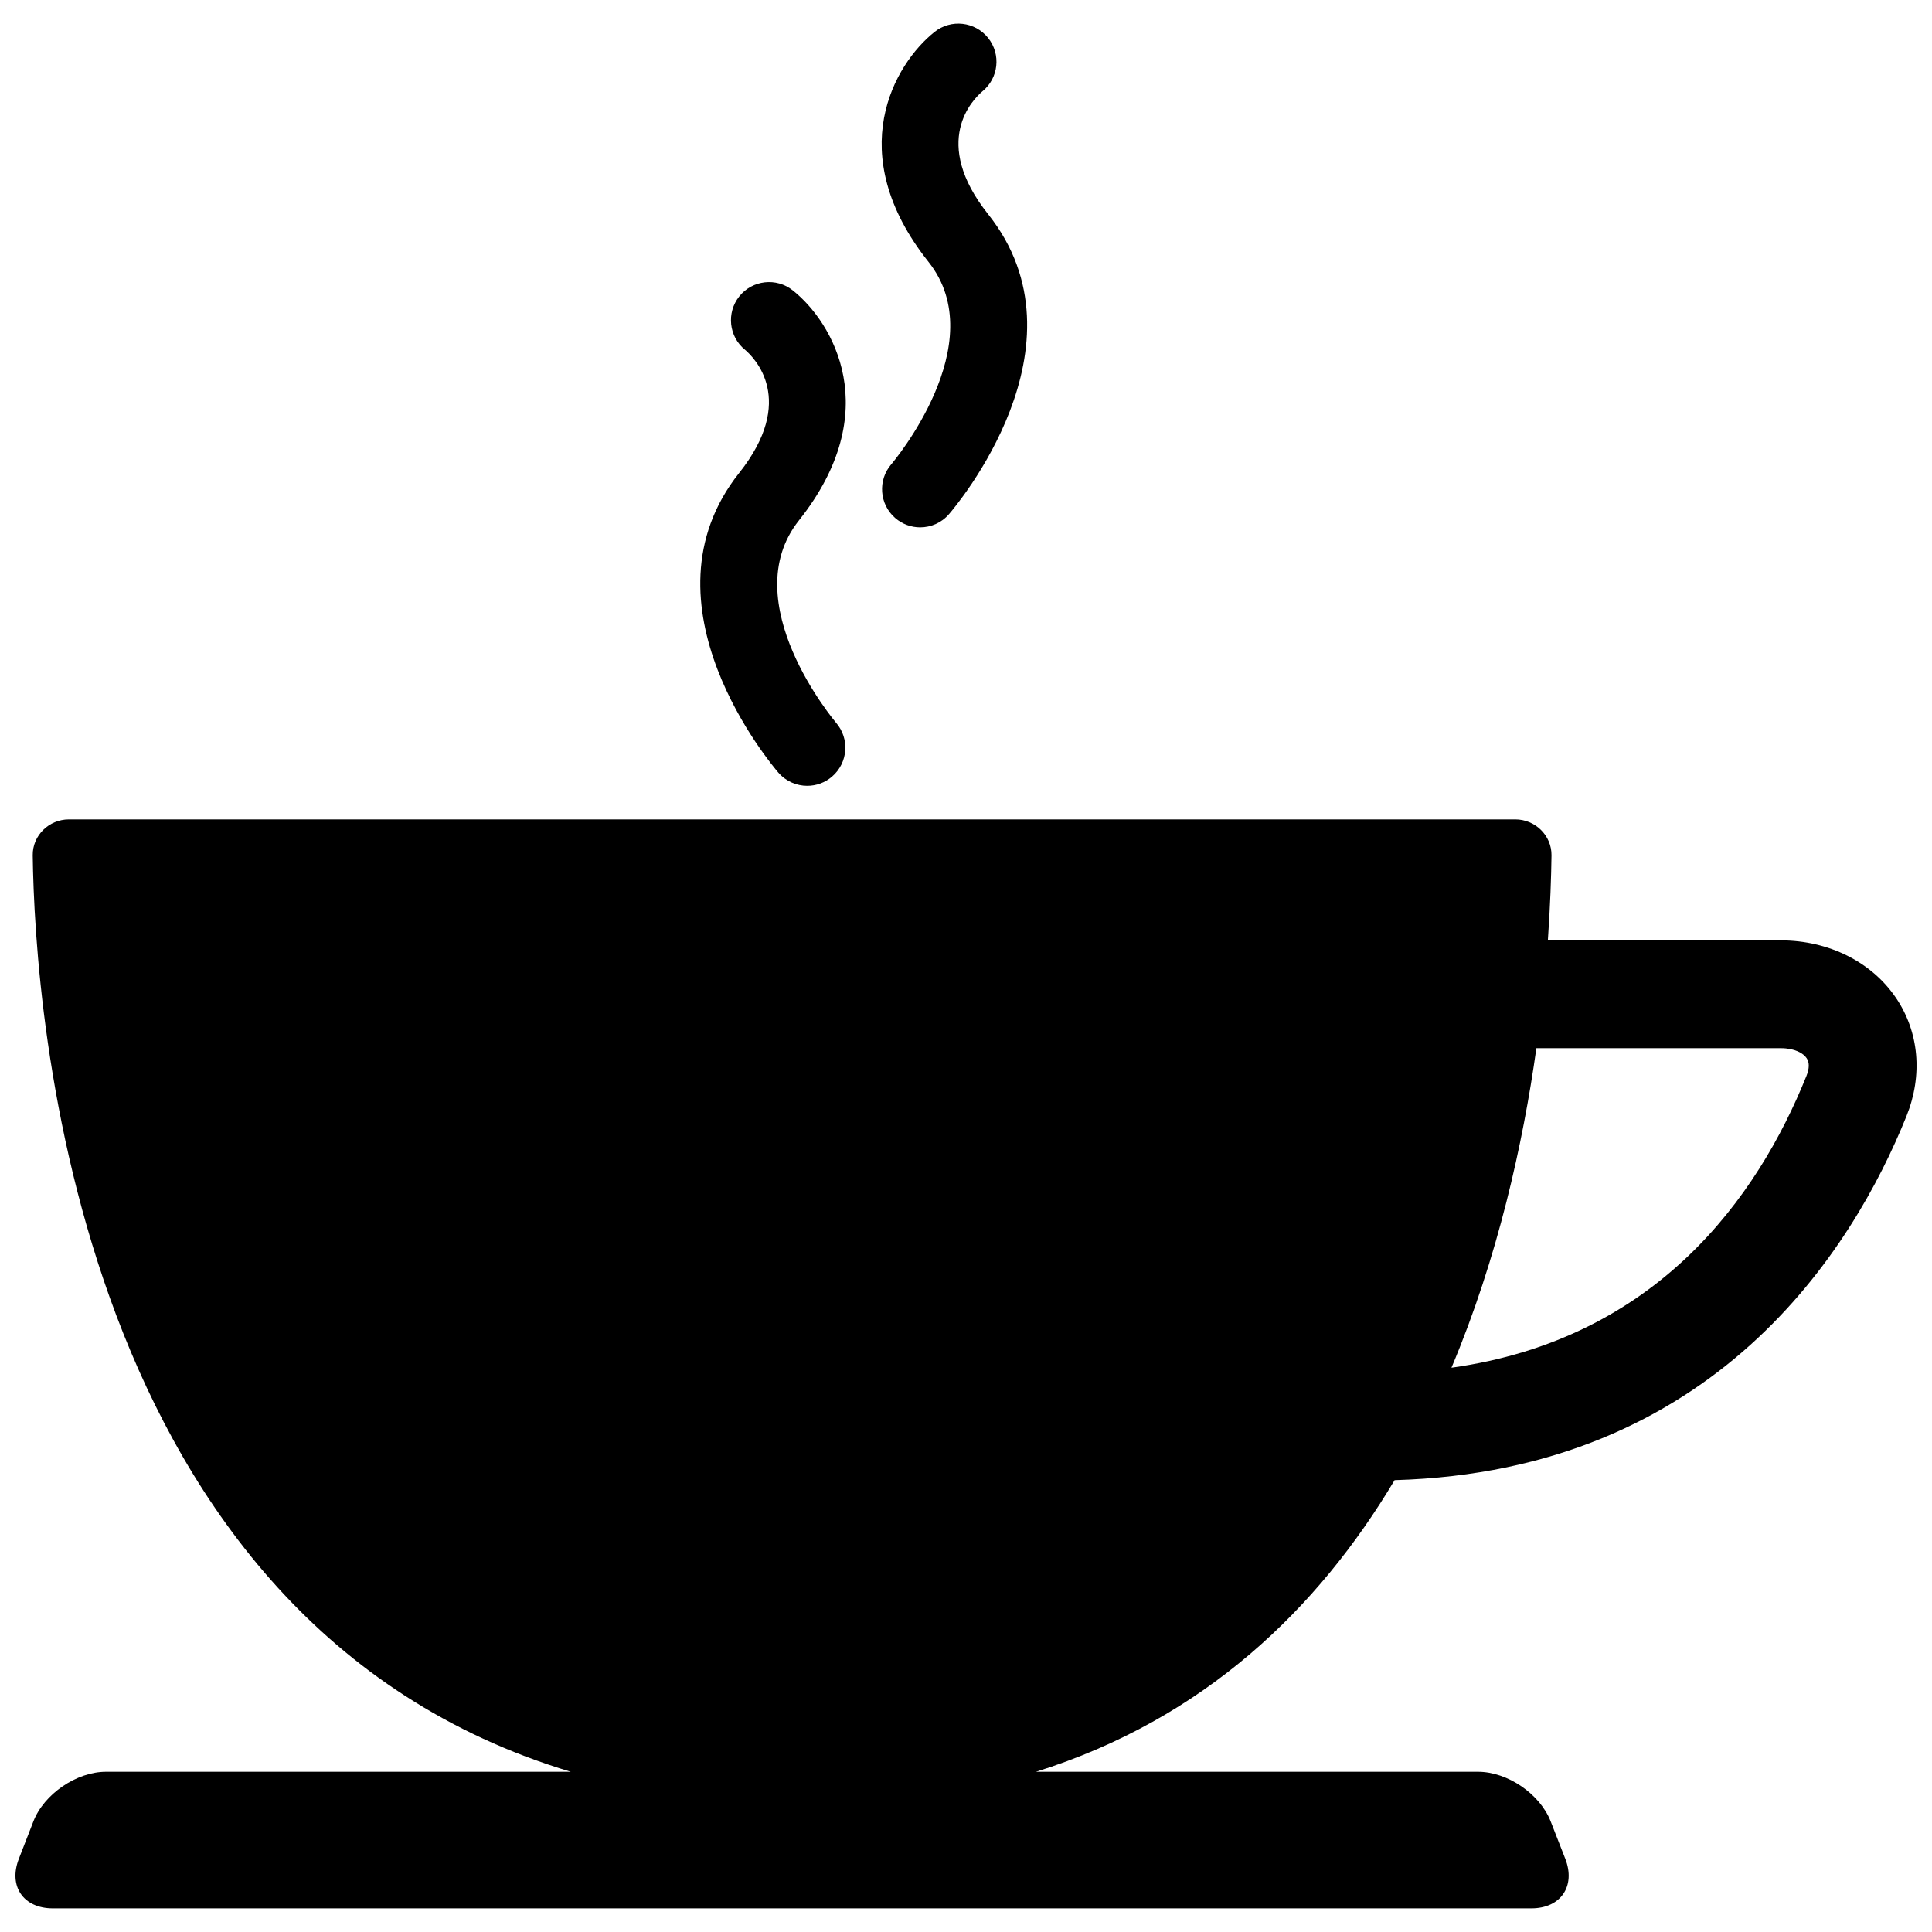 <?xml version="1.0" encoding="UTF-8"?>
<!-- Uploaded to: SVG Repo, www.svgrepo.com, Generator: SVG Repo Mixer Tools -->
<svg width="800px" height="800px" version="1.1" viewBox="144 144 512 512" xmlns="http://www.w3.org/2000/svg">
 <defs>
  <clipPath id="a">
   <path d="m148.09 361h503.81v289h-503.81z"/>
  </clipPath>
 </defs>
 <g clip-path="url(#a)">
  <path d="m646.45 408.44c-6.441-9.527-17.848-15.227-30.508-15.227h-61.742c0.648-9.305 0.891-17.012 0.965-22.543 0.055-5.258-4.324-9.52-9.594-9.52h-383.32c-5.262 0-9.648 4.254-9.574 9.52 0.543 41.137 11.109 203.36 142.59 242.87h-123.18c-7.785 0-16.422 5.883-19.238 13.152l-3.844 9.891c-2.832 7.262 1.168 13.152 8.977 13.152h391.85c7.789 0 11.809-5.894 8.98-13.152l-3.867-9.891c-2.828-7.269-11.434-13.152-19.242-13.152h-117.16c44.656-13.992 74.777-43.309 95.043-77.289 84.871-2.398 121.41-61.086 135.65-96.457 4.363-10.844 3.359-22.277-2.777-31.352zm-23.723 20.703c-12.938 32.156-39.676 69.719-94.074 77.316 12.309-29.219 18.953-59.414 22.504-84.68h64.781c3.738 0 5.988 1.359 6.844 2.648 0.766 1.129 0.746 2.707-0.055 4.715z"/>
 </g>
 <path d="m350.27 348.75c2.016 2.316 4.84 3.496 7.648 3.496 2.363 0 4.723-0.82 6.613-2.469 4.223-3.652 4.688-10.039 1.02-14.258-0.238-0.305-27.035-31.965-9.812-53.629 22.961-28.902 8.977-52.5-1.637-60.93-4.352-3.477-10.727-2.762-14.203 1.605-3.434 4.344-2.75 10.656 1.543 14.133 2.453 2.098 13.793 13.309-1.543 32.625-27.645 34.785 8.832 77.621 10.371 79.426z"/>
 <path d="m404.35 168.2c4.293-3.496 4.977-9.797 1.523-14.133-3.477-4.367-9.836-5.086-14.203-1.613-10.594 8.434-24.578 32.035-1.617 60.934 17.223 21.664-9.574 53.336-9.836 53.629-3.644 4.215-3.195 10.605 1.023 14.262 1.91 1.656 4.273 2.469 6.613 2.469 2.828 0 5.652-1.18 7.641-3.496 1.562-1.805 38.023-44.645 10.398-79.449-15.355-19.293-4.004-30.52-1.543-32.602z"/>
</svg>